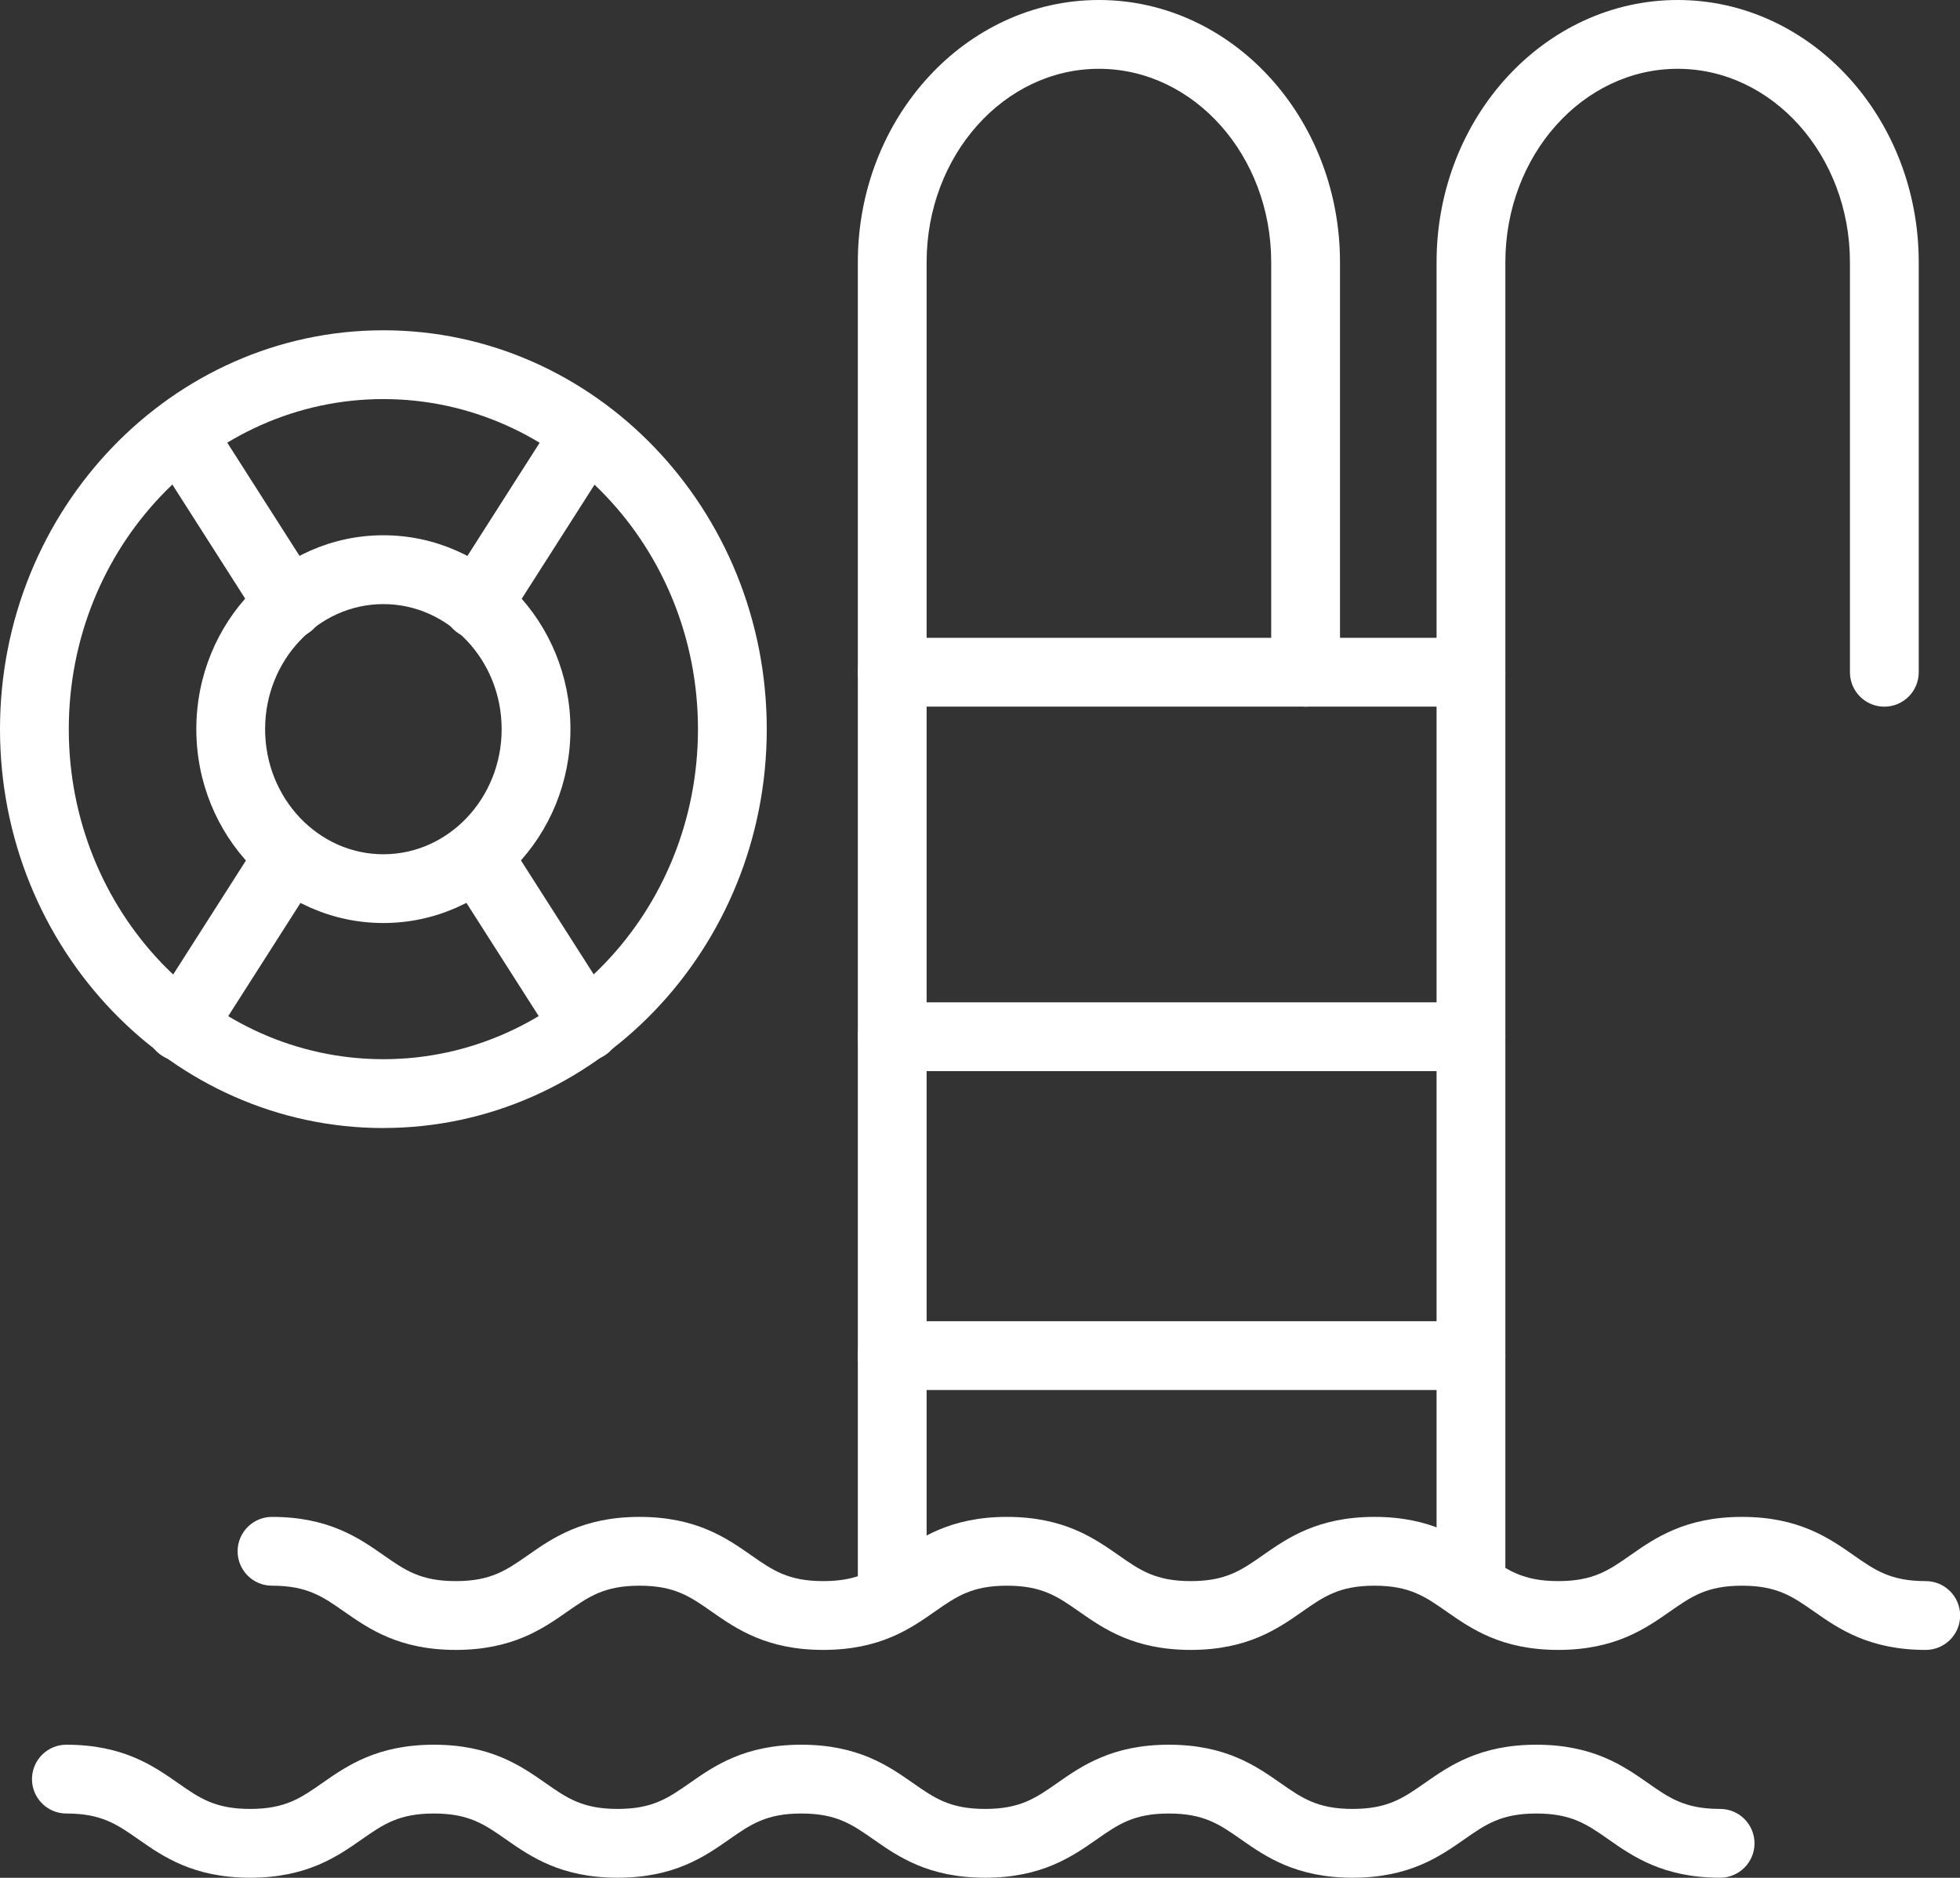 <?xml version="1.0" encoding="UTF-8" standalone="no"?><svg xmlns="http://www.w3.org/2000/svg" xmlns:xlink="http://www.w3.org/1999/xlink" fill="#ffffff" height="409.4" preserveAspectRatio="xMidYMid meet" version="1" viewBox="0.0 0.0 427.4 409.4" width="427.4" zoomAndPan="magnify"><rect x="0.0" y="0.0" width="427.4" height="409.4" fill="#333333" stroke="none"/><g id="change1_1"><path d="M320.76,352.72c-4.14,0-7.5-3.36-7.5-7.5V57.17c0-31.52,23.58-57.17,52.57-57.17s52.57,25.64,52.57,57.17v89.4c0,4.14-3.36,7.5-7.5,7.5s-7.5-3.36-7.5-7.5V57.17c0-23.25-16.86-42.17-37.57-42.17s-37.57,18.92-37.57,42.17V345.22c0,4.14-3.36,7.5-7.5,7.5Z"/></g><g id="change1_2"><path d="M194.56,352.72c-4.14,0-7.5-3.36-7.5-7.5V57.17c0-31.52,23.58-57.17,52.57-57.17s52.57,25.64,52.57,57.17v89.4c0,4.14-3.36,7.5-7.5,7.5s-7.5-3.36-7.5-7.5V57.17c0-23.25-16.86-42.17-37.57-42.17s-37.57,18.92-37.57,42.17V345.22c0,4.14-3.36,7.5-7.5,7.5Z"/></g><g id="change1_3"><path d="M320.76,154.06h-126.21c-4.14,0-7.5-3.36-7.5-7.5s3.36-7.5,7.5-7.5h126.21c4.14,0,7.5,3.36,7.5,7.5s-3.36,7.5-7.5,7.5Z"/></g><g id="change1_4"><path d="M320.76,233.53h-126.21c-4.14,0-7.5-3.36-7.5-7.5s3.36-7.5,7.5-7.5h126.21c4.14,0,7.5,3.36,7.5,7.5s-3.36,7.5-7.5,7.5Z"/></g><g id="change1_5"><path d="M320.76,303.06h-126.21c-4.14,0-7.5-3.36-7.5-7.5s3.36-7.5,7.5-7.5h126.21c4.14,0,7.5,3.36,7.5,7.5s-3.36,7.5-7.5,7.5Z"/></g><g id="change1_6"><path d="M419.93,359.72c-12.38,0-19.01-4.63-24.33-8.35-4.69-3.28-8.08-5.65-15.74-5.65s-11.05,2.37-15.74,5.65c-5.33,3.72-11.95,8.35-24.33,8.35s-19-4.63-24.33-8.35c-4.69-3.28-8.08-5.65-15.74-5.65s-11.05,2.37-15.74,5.65c-5.32,3.72-11.95,8.35-24.33,8.35s-19-4.63-24.33-8.35c-4.69-3.28-8.08-5.65-15.74-5.65s-11.04,2.37-15.74,5.65c-5.32,3.72-11.95,8.35-24.33,8.35s-19-4.63-24.33-8.35c-4.69-3.28-8.08-5.65-15.73-5.65s-11.04,2.37-15.74,5.65c-5.32,3.72-11.95,8.35-24.33,8.35s-19-4.63-24.33-8.35c-4.69-3.28-8.08-5.65-15.74-5.65-4.14,0-7.5-3.36-7.5-7.5s3.36-7.5,7.5-7.5c12.38,0,19,4.63,24.33,8.35,4.69,3.28,8.08,5.65,15.74,5.65s11.04-2.37,15.74-5.65c5.32-3.72,11.95-8.35,24.33-8.35s19,4.63,24.33,8.35c4.69,3.28,8.08,5.65,15.73,5.65s11.04-2.37,15.74-5.65c5.32-3.72,11.95-8.35,24.33-8.35s19,4.63,24.33,8.35c4.69,3.28,8.08,5.65,15.74,5.65s11.05-2.37,15.74-5.65c5.33-3.72,11.95-8.35,24.33-8.35s19,4.63,24.33,8.35c4.69,3.28,8.08,5.65,15.74,5.65s11.05-2.37,15.74-5.65c5.33-3.72,11.95-8.35,24.33-8.35s19.01,4.63,24.33,8.35c4.69,3.28,8.08,5.65,15.74,5.65,4.14,0,7.5,3.36,7.5,7.5s-3.36,7.5-7.5,7.5Z"/></g><g id="change1_7"><path d="M375.09,409.39c-12.38,0-19.01-4.63-24.33-8.35-4.69-3.28-8.08-5.65-15.74-5.65s-11.05,2.37-15.74,5.65c-5.33,3.72-11.95,8.35-24.33,8.35s-19-4.63-24.33-8.35c-4.69-3.28-8.08-5.65-15.74-5.65s-11.05,2.37-15.74,5.65c-5.33,3.72-11.95,8.35-24.33,8.35s-19-4.63-24.33-8.35c-4.69-3.28-8.08-5.65-15.74-5.65s-11.04,2.37-15.74,5.65c-5.32,3.72-11.95,8.35-24.33,8.35s-19-4.63-24.33-8.35c-4.69-3.28-8.08-5.65-15.73-5.65s-11.04,2.37-15.74,5.65c-5.32,3.72-11.95,8.35-24.33,8.35s-19-4.63-24.33-8.35c-4.69-3.28-8.08-5.65-15.74-5.65-4.14,0-7.5-3.36-7.5-7.5s3.36-7.5,7.5-7.5c12.38,0,19,4.63,24.33,8.35,4.69,3.28,8.08,5.65,15.74,5.65s11.04-2.37,15.74-5.65c5.32-3.72,11.95-8.35,24.33-8.35s19,4.63,24.33,8.35c4.69,3.28,8.08,5.65,15.73,5.65s11.04-2.37,15.74-5.65c5.32-3.72,11.95-8.35,24.33-8.35s19,4.63,24.33,8.35c4.69,3.28,8.08,5.65,15.74,5.65s11.05-2.37,15.74-5.65c5.33-3.72,11.95-8.35,24.33-8.35s19,4.63,24.33,8.35c4.69,3.28,8.08,5.65,15.74,5.65s11.05-2.37,15.74-5.65c5.33-3.72,11.95-8.35,24.33-8.35s19.01,4.63,24.33,8.35c4.69,3.28,8.08,5.65,15.74,5.65,4.14,0,7.5,3.36,7.5,7.5s-3.36,7.5-7.5,7.5Z"/></g><g id="change1_8"><path d="M83.6,245.94C37.5,245.94,0,206.93,0,158.98S37.5,72.01,83.6,72.01s83.6,39.01,83.6,86.96-37.5,86.96-83.6,86.96Zm0-158.93c-37.83,0-68.6,32.28-68.6,71.96s30.77,71.96,68.6,71.96,68.6-32.28,68.6-71.96-30.77-71.96-68.6-71.96Z"/></g><g id="change1_9"><path d="M83.6,201.24c-22.49,0-40.79-18.96-40.79-42.27s18.3-42.27,40.79-42.27,40.79,18.96,40.79,42.27-18.3,42.27-40.79,42.27Zm0-69.53c-14.22,0-25.79,12.23-25.79,27.27s11.57,27.27,25.79,27.27,25.79-12.23,25.79-27.27-11.57-27.27-25.79-27.27Z"/></g><g id="change1_10"><path d="M39.38,231.37c-1.38,0-2.78-.38-4.03-1.18-3.49-2.23-4.51-6.87-2.29-10.36l23.75-37.2c2.23-3.49,6.87-4.51,10.36-2.29,3.49,2.23,4.51,6.87,2.29,10.36l-23.75,37.2c-1.43,2.24-3.85,3.46-6.33,3.46Z"/></g><g id="change1_11"><path d="M127.82,231.29c-2.47,0-4.9-1.22-6.33-3.46l-23.75-37.2c-2.23-3.49-1.21-8.13,2.29-10.36,3.49-2.23,8.13-1.21,10.36,2.29l23.75,37.2c2.23,3.49,1.21,8.13-2.29,10.36-1.25,.8-2.65,1.18-4.03,1.18Z"/></g><g id="change1_12"><path d="M63.15,139.23c-2.48,0-4.9-1.22-6.33-3.46l-23.75-37.2c-2.23-3.49-1.21-8.13,2.29-10.36,3.49-2.23,8.13-1.21,10.36,2.29l23.75,37.2c2.23,3.49,1.21,8.13-2.29,10.36-1.25,.8-2.65,1.18-4.03,1.18Z"/></g><g id="change1_13"><path d="M104.06,139.3c-1.38,0-2.78-.38-4.03-1.18-3.49-2.23-4.51-6.87-2.29-10.36l23.75-37.2c2.23-3.49,6.87-4.51,10.36-2.29s4.51,6.87,2.29,10.36l-23.75,37.2c-1.43,2.24-3.85,3.46-6.33,3.46Z"/></g></svg>